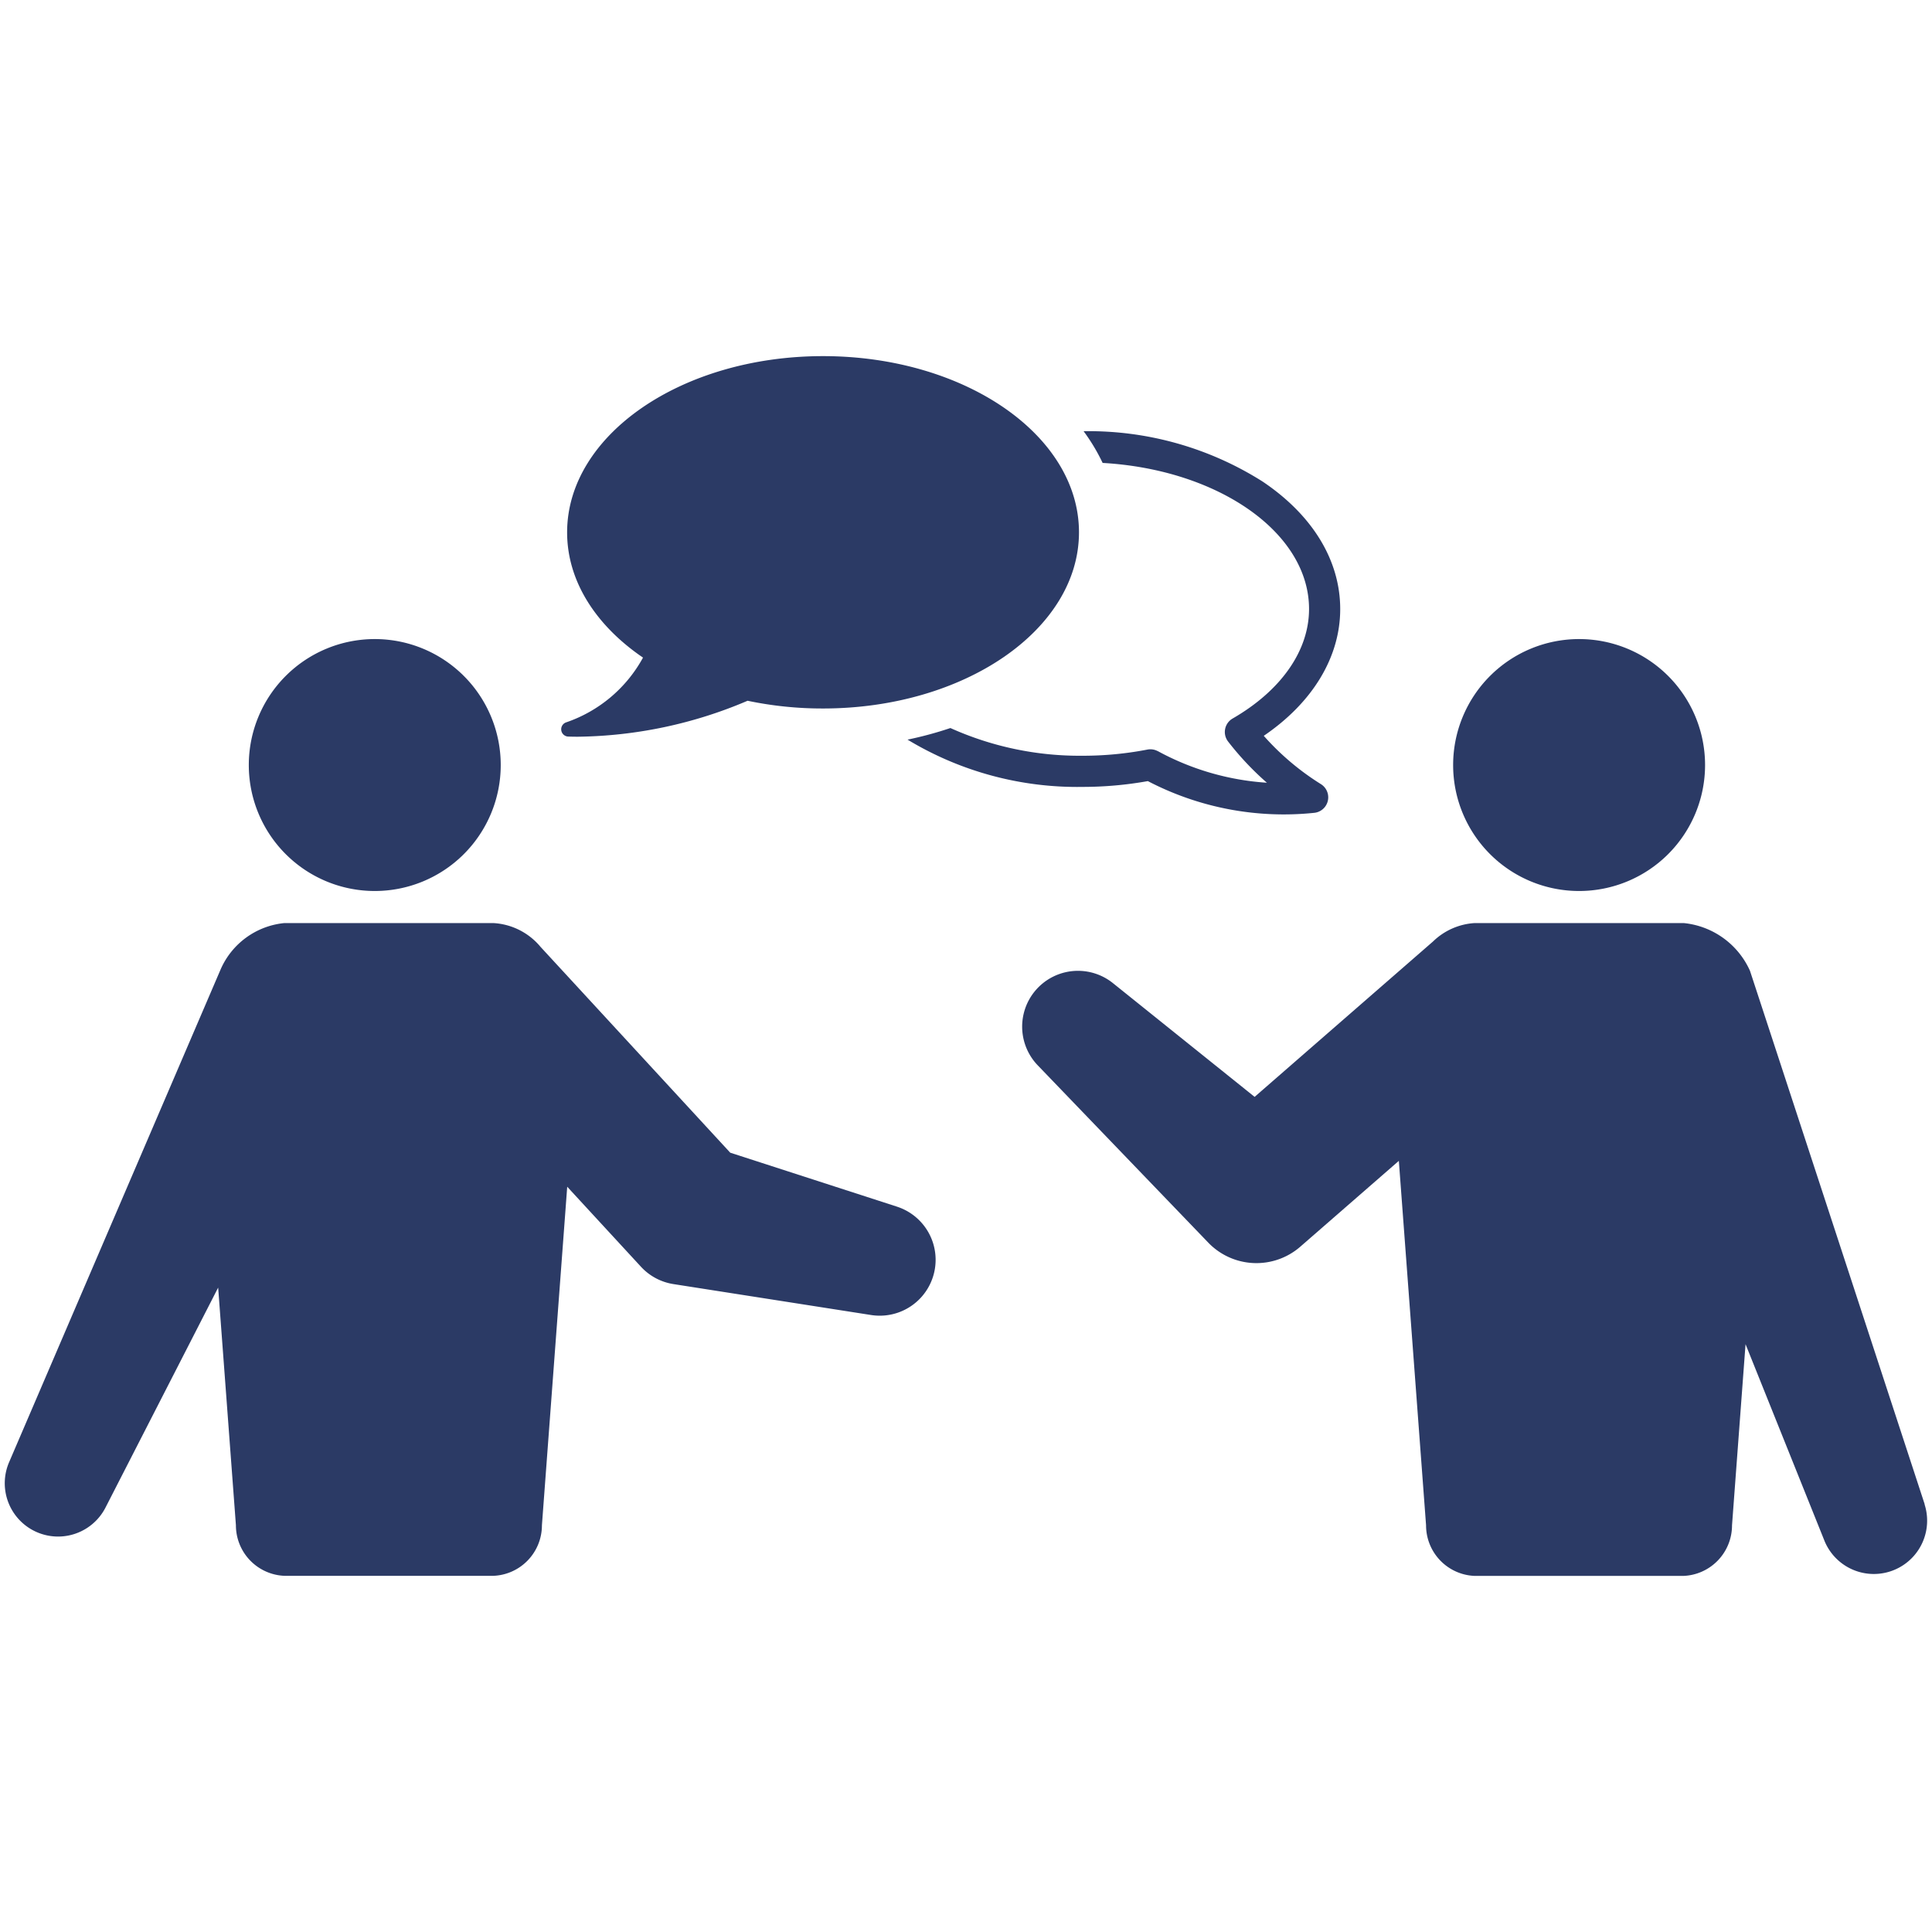 <svg xmlns="http://www.w3.org/2000/svg" xmlns:xlink="http://www.w3.org/1999/xlink" width="100" height="100" viewBox="0 0 100 100"><defs><clipPath id="a"><rect width="100" height="100" fill="#0088d3"/></clipPath><clipPath id="b"><rect width="99.511" height="63.135" fill="#0088d3"/></clipPath></defs><g clip-path="url(#a)"><g transform="translate(0.245 18.433)"><g clip-path="url(#b)"><path d="M564.407,122.03a6.52,6.52,0,1,0-6.52-6.52,6.52,6.52,0,0,0,6.52,6.52" transform="translate(-482.918 -94.345)" fill="#2b3a65"/><path d="M438.6,248.461s-9.018-27.551-9.047-27.623a4.213,4.213,0,0,0-3.415-2.461H415.288a3.388,3.388,0,0,0-2.136.951l-9.235,8.044-7.336-5.889a2.889,2.889,0,0,0-3.891,4.255l8.832,9.183a3.459,3.459,0,0,0,4.754.21l5.106-4.447,1.409,18.864a2.618,2.618,0,0,0,2.527,2.619H426.1a2.618,2.618,0,0,0,2.527-2.619l.7-9.375,4.084,10.174a2.759,2.759,0,0,0,5.182-1.885" transform="translate(-339.223 -189.031)" fill="#2b3a65"/><path d="M100.53,122.03a6.52,6.52,0,1,0-6.52-6.52,6.52,6.52,0,0,0,6.52,6.52" transform="translate(-81.377 -94.345)" fill="#2b3a65"/><path d="M46.179,233.053l-8.627-2.792-9.817-10.651a3.417,3.417,0,0,0-2.426-1.233H14.462a4.026,4.026,0,0,0-3.28,2.38L.221,246.293a2.759,2.759,0,0,0,4.99,2.346l5.836-11.395.919,12.3a2.618,2.618,0,0,0,2.527,2.619H25.278a2.618,2.618,0,0,0,2.527-2.619l1.309-17.521,3.816,4.14a2.893,2.893,0,0,0,1.686.9l10.227,1.6a2.892,2.892,0,0,0,1.337-5.609" transform="translate(0 -189.031)" fill="#2b3a65"/><path d="M360.692,45.512a.806.806,0,0,0-.541-.084,17.539,17.539,0,0,1-3.35.319,16.287,16.287,0,0,1-6.846-1.434,19.1,19.1,0,0,1-2.219.6A16.978,16.978,0,0,0,356.8,47.36a19.227,19.227,0,0,0,3.374-.3,15.209,15.209,0,0,0,8.613,1.642.806.806,0,0,0,.344-1.486,13.484,13.484,0,0,1-2.957-2.5c2.527-1.719,3.957-4.07,3.957-6.56,0-2.52-1.43-4.867-4.026-6.607a16.831,16.831,0,0,0-9.256-2.6,9.892,9.892,0,0,1,.985,1.642c5.979.34,10.684,3.6,10.684,7.561,0,2.152-1.441,4.218-3.955,5.668a.806.806,0,0,0-.234,1.193,15.235,15.235,0,0,0,2.007,2.131,13.648,13.648,0,0,1-5.645-1.636" transform="translate(-301.007 -25.063)" fill="#2b3a65"/><path d="M155.877,19.7q-.265,0-.531-.008a.378.378,0,0,1-.117-.732,7.175,7.175,0,0,0,3.988-3.355c-2.425-1.653-3.928-3.946-3.928-6.481C155.289,4.083,161.22,0,168.536,0s13.247,4.083,13.247,9.119-5.931,9.119-13.247,9.119a18.848,18.848,0,0,1-3.906-.4,23.02,23.02,0,0,1-8.754,1.861" transform="translate(-126.18 0)" fill="#2b3a65"/></g></g></g></svg>